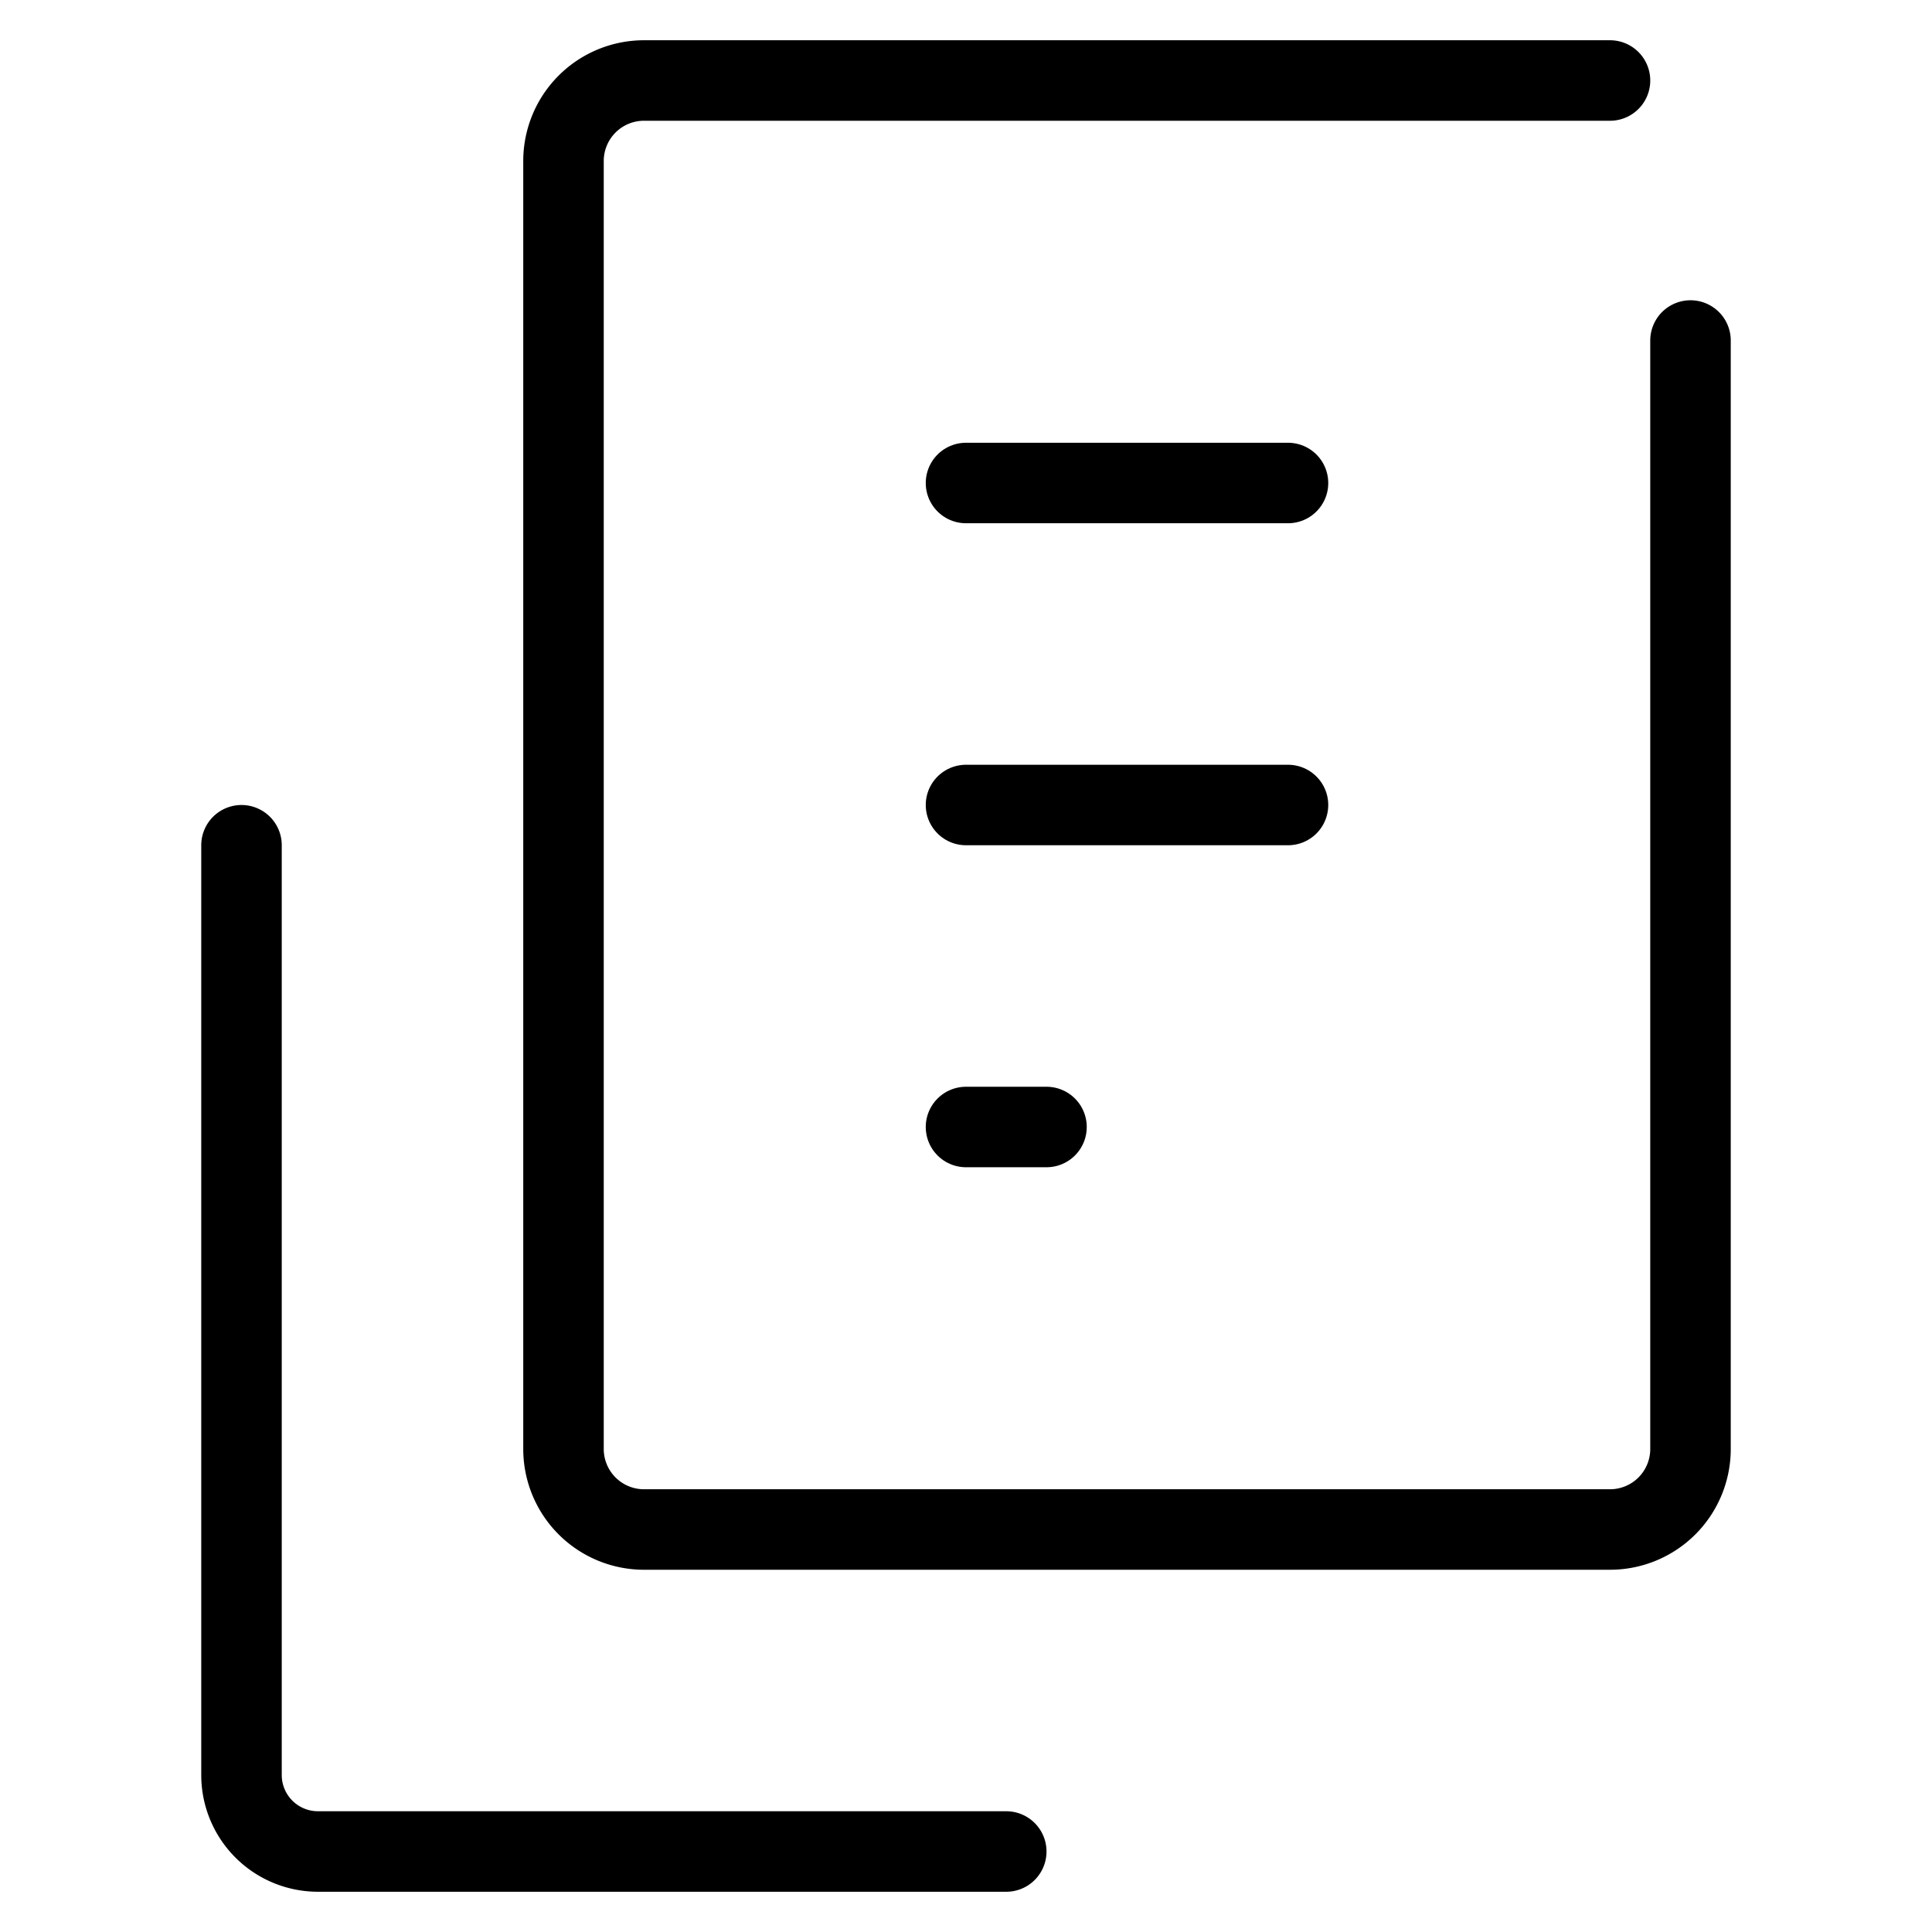 <svg xmlns="http://www.w3.org/2000/svg" viewBox="0 0 48 48"><defs><style>.cls-1,.cls-2{fill:none;}.cls-2{stroke:#000;stroke-linecap:round;stroke-linejoin:round;stroke-width:2px;}</style></defs><title>notes_24</title><g id="レイヤー_2" data-name="レイヤー 2"><g id="Rectangle"><rect class="cls-1" width="48" height="48"/></g><g id="icon_data"><path class="cls-2" d="M25,46H7.9A1.9,1.9,0,0,1,6,44.1V21"/><path class="cls-2" d="M42,8.46V36a2,2,0,0,1-2,2H16a2,2,0,0,1-2-2V4a2,2,0,0,1,2-2H40"/><line class="cls-2" x1="24" y1="12" x2="32" y2="12"/><line class="cls-2" x1="24" y1="20" x2="32" y2="20"/><line class="cls-2" x1="24" y1="28" x2="26" y2="28"/></g></g></svg>